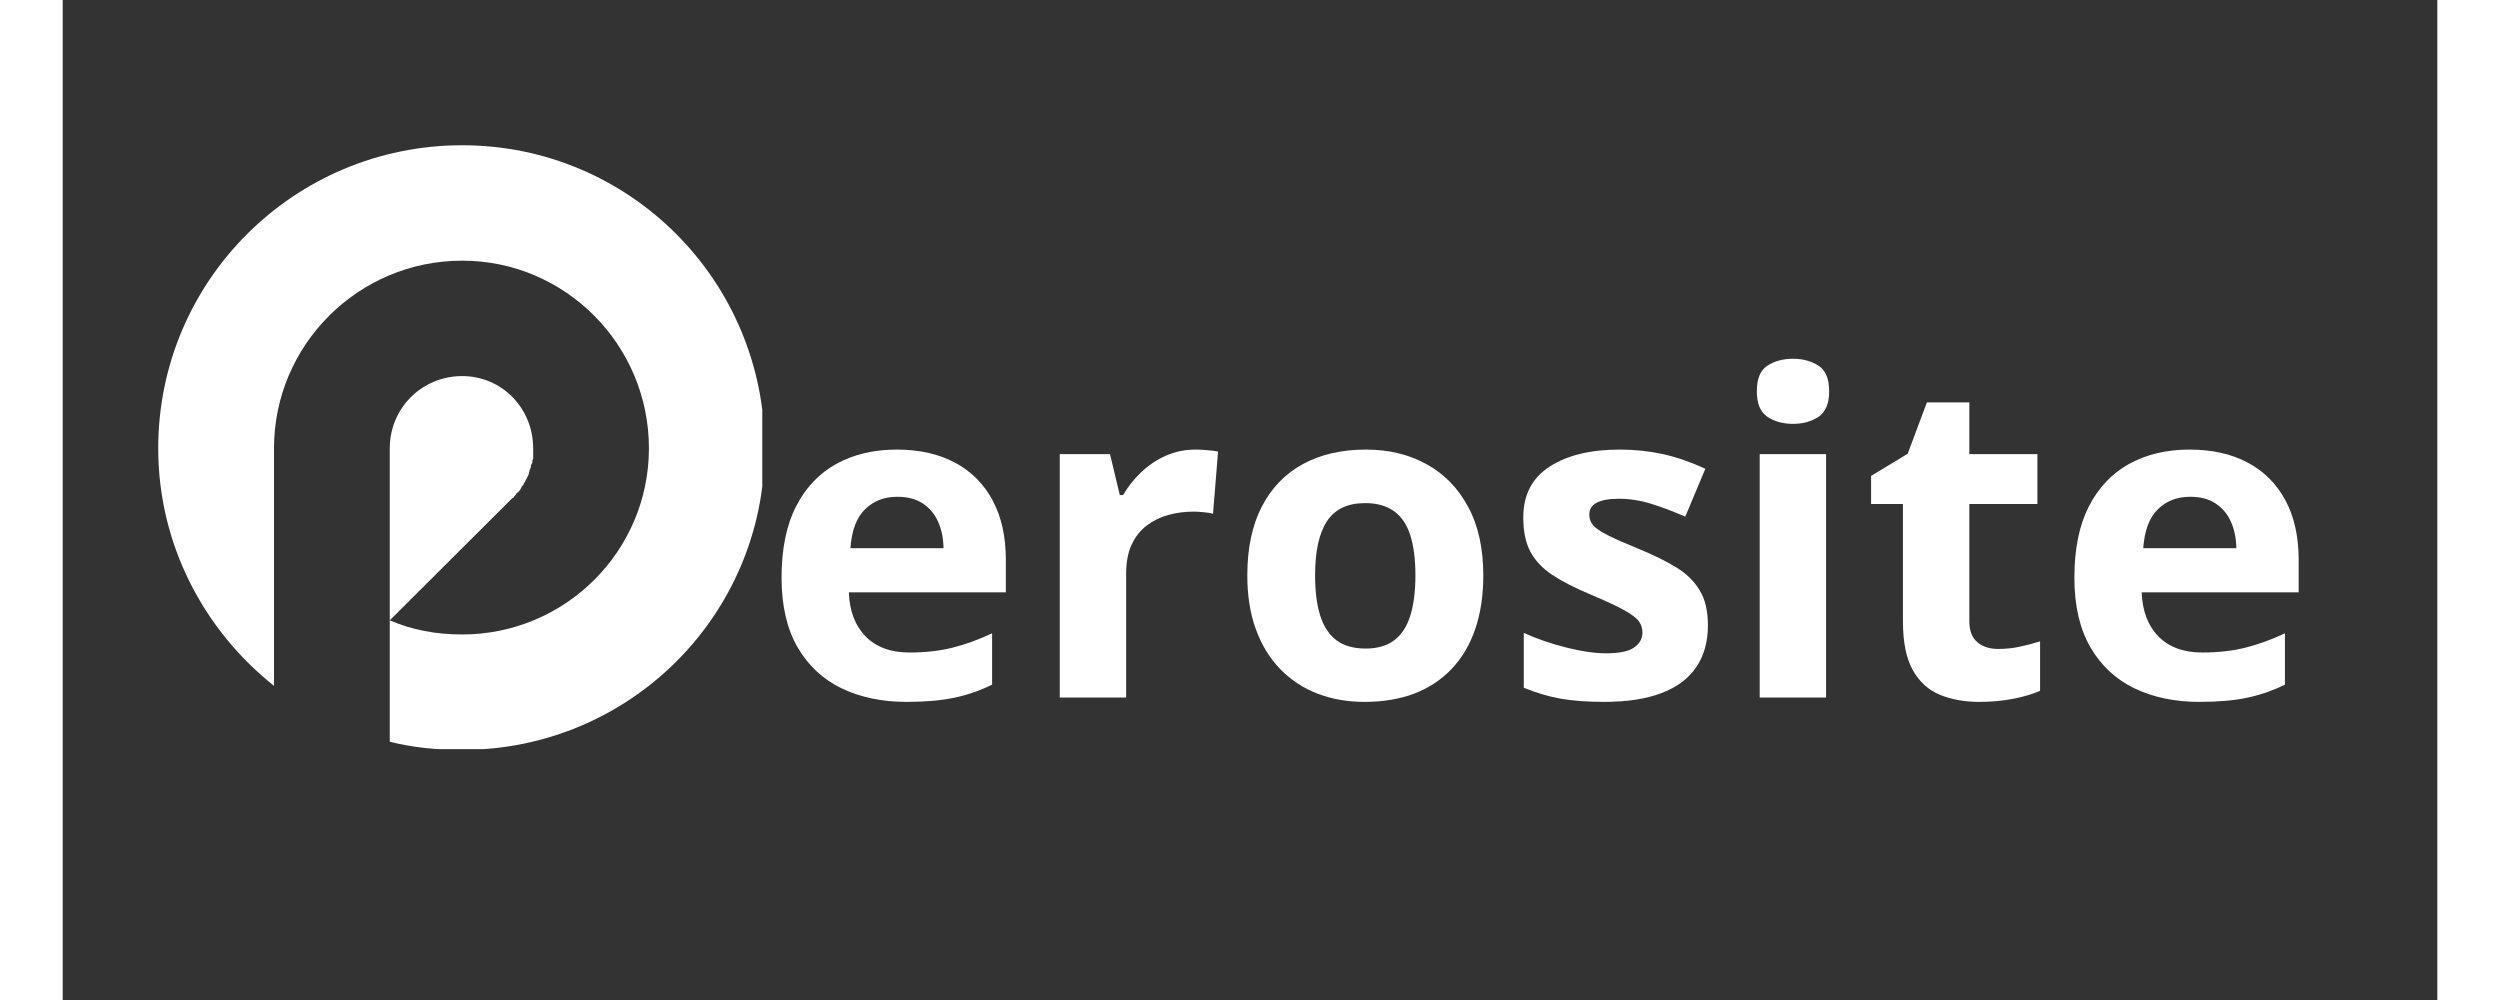 <svg xmlns="http://www.w3.org/2000/svg" xmlns:xlink="http://www.w3.org/1999/xlink" width="500" zoomAndPan="magnify" viewBox="0 0 375 157.92" height="200" preserveAspectRatio="xMidYMid meet" version="1.0"><rect x="0" y="0" width="375" height="157.92" fill="#333333" stroke="none"/><defs><g/><clipPath id="729d206c1c"><path d="M 15.086 22.914 L 110.48 22.914 L 110.48 118.305 L 15.086 118.305 Z M 15.086 22.914 " clip-rule="nonzero"/></clipPath></defs><g fill="#ffffff" fill-opacity="1"><g transform="translate(110.367, 110.154)"><g><path d="M 21.344 -39.156 C 24.895 -39.156 27.953 -38.473 30.516 -37.109 C 33.086 -35.742 35.07 -33.766 36.469 -31.172 C 37.875 -28.586 38.578 -25.426 38.578 -21.688 L 38.578 -16.609 L 13.781 -16.609 C 13.895 -13.648 14.781 -11.328 16.438 -9.641 C 18.102 -7.953 20.414 -7.109 23.375 -7.109 C 25.832 -7.109 28.078 -7.359 30.109 -7.859 C 32.148 -8.367 34.25 -9.129 36.406 -10.141 L 36.406 -2.031 C 34.5 -1.094 32.508 -0.406 30.438 0.031 C 28.363 0.469 25.848 0.688 22.891 0.688 C 19.047 0.688 15.641 -0.02 12.672 -1.438 C 9.703 -2.863 7.375 -5.031 5.688 -7.938 C 4 -10.852 3.156 -14.52 3.156 -18.938 C 3.156 -23.438 3.914 -27.18 5.438 -30.172 C 6.969 -33.16 9.098 -35.406 11.828 -36.906 C 14.555 -38.406 17.727 -39.156 21.344 -39.156 Z M 21.422 -31.703 C 19.379 -31.703 17.688 -31.047 16.344 -29.734 C 15 -28.43 14.227 -26.379 14.031 -23.578 L 28.734 -23.578 C 28.711 -25.141 28.43 -26.523 27.891 -27.734 C 27.359 -28.953 26.555 -29.914 25.484 -30.625 C 24.422 -31.344 23.066 -31.703 21.422 -31.703 Z M 21.422 -31.703 "/></g></g></g><g fill="#ffffff" fill-opacity="1"><g transform="translate(151.956, 110.154)"><g><path d="M 26.953 -39.156 C 27.484 -39.156 28.098 -39.125 28.797 -39.062 C 29.492 -39.008 30.062 -38.938 30.5 -38.844 L 29.703 -29.016 C 29.359 -29.129 28.867 -29.211 28.234 -29.266 C 27.609 -29.328 27.066 -29.359 26.609 -29.359 C 25.254 -29.359 23.941 -29.188 22.672 -28.844 C 21.398 -28.5 20.258 -27.941 19.25 -27.172 C 18.238 -26.41 17.441 -25.406 16.859 -24.156 C 16.273 -22.906 15.984 -21.375 15.984 -19.562 L 15.984 0 L 5.5 0 L 5.5 -38.438 L 13.438 -38.438 L 14.984 -31.969 L 15.5 -31.969 C 16.258 -33.281 17.207 -34.477 18.344 -35.562 C 19.477 -36.656 20.77 -37.523 22.219 -38.172 C 23.676 -38.828 25.254 -39.156 26.953 -39.156 Z M 26.953 -39.156 "/></g></g></g><g fill="#ffffff" fill-opacity="1"><g transform="translate(183.92, 110.154)"><g><path d="M 40.422 -19.281 C 40.422 -16.07 39.988 -13.227 39.125 -10.75 C 38.27 -8.281 37.023 -6.191 35.391 -4.484 C 33.754 -2.773 31.785 -1.484 29.484 -0.609 C 27.18 0.254 24.582 0.688 21.688 0.688 C 18.988 0.688 16.508 0.254 14.25 -0.609 C 11.988 -1.484 10.023 -2.773 8.359 -4.484 C 6.703 -6.191 5.422 -8.281 4.516 -10.75 C 3.609 -13.227 3.156 -16.07 3.156 -19.281 C 3.156 -23.551 3.91 -27.16 5.422 -30.109 C 6.941 -33.066 9.098 -35.312 11.891 -36.844 C 14.691 -38.383 18.031 -39.156 21.906 -39.156 C 25.5 -39.156 28.688 -38.383 31.469 -36.844 C 34.258 -35.312 36.445 -33.066 38.031 -30.109 C 39.625 -27.16 40.422 -23.551 40.422 -19.281 Z M 13.859 -19.281 C 13.859 -16.758 14.129 -14.641 14.672 -12.922 C 15.223 -11.203 16.082 -9.906 17.25 -9.031 C 18.426 -8.164 19.953 -7.734 21.828 -7.734 C 23.68 -7.734 25.188 -8.164 26.344 -9.031 C 27.508 -9.906 28.359 -11.203 28.891 -12.922 C 29.43 -14.641 29.703 -16.758 29.703 -19.281 C 29.703 -21.832 29.43 -23.945 28.891 -25.625 C 28.359 -27.312 27.504 -28.578 26.328 -29.422 C 25.16 -30.273 23.641 -30.703 21.766 -30.703 C 18.992 -30.703 16.984 -29.75 15.734 -27.844 C 14.484 -25.945 13.859 -23.094 13.859 -19.281 Z M 13.859 -19.281 "/></g></g></g><g fill="#ffffff" fill-opacity="1"><g transform="translate(227.502, 110.154)"><g><path d="M 32.312 -11.406 C 32.312 -8.801 31.695 -6.598 30.469 -4.797 C 29.25 -2.992 27.422 -1.629 24.984 -0.703 C 22.555 0.223 19.535 0.688 15.922 0.688 C 13.234 0.688 10.93 0.516 9.016 0.172 C 7.109 -0.172 5.18 -0.742 3.234 -1.547 L 3.234 -10.203 C 5.316 -9.266 7.555 -8.492 9.953 -7.891 C 12.348 -7.285 14.453 -6.984 16.266 -6.984 C 18.305 -6.984 19.766 -7.285 20.641 -7.891 C 21.523 -8.492 21.969 -9.289 21.969 -10.281 C 21.969 -10.914 21.789 -11.488 21.438 -12 C 21.082 -12.52 20.316 -13.109 19.141 -13.766 C 17.973 -14.422 16.141 -15.273 13.641 -16.328 C 11.234 -17.336 9.254 -18.359 7.703 -19.391 C 6.16 -20.422 5.016 -21.641 4.266 -23.047 C 3.523 -24.461 3.156 -26.258 3.156 -28.438 C 3.156 -31.988 4.535 -34.66 7.297 -36.453 C 10.066 -38.254 13.766 -39.156 18.391 -39.156 C 20.773 -39.156 23.051 -38.914 25.219 -38.438 C 27.383 -37.957 29.613 -37.188 31.906 -36.125 L 28.734 -28.562 C 26.836 -29.395 25.047 -30.07 23.359 -30.594 C 21.672 -31.125 19.957 -31.391 18.219 -31.391 C 16.688 -31.391 15.531 -31.18 14.75 -30.766 C 13.969 -30.359 13.578 -29.727 13.578 -28.875 C 13.578 -28.258 13.773 -27.707 14.172 -27.219 C 14.578 -26.738 15.359 -26.207 16.516 -25.625 C 17.672 -25.039 19.375 -24.289 21.625 -23.375 C 23.801 -22.477 25.691 -21.539 27.297 -20.562 C 28.898 -19.594 30.133 -18.391 31 -16.953 C 31.875 -15.523 32.312 -13.676 32.312 -11.406 Z M 32.312 -11.406 "/></g></g></g><g fill="#ffffff" fill-opacity="1"><g transform="translate(262.491, 110.154)"><g><path d="M 15.984 -38.438 L 15.984 0 L 5.5 0 L 5.5 -38.438 Z M 10.766 -53.5 C 12.316 -53.5 13.656 -53.133 14.781 -52.406 C 15.906 -51.688 16.469 -50.344 16.469 -48.375 C 16.469 -46.426 15.906 -45.078 14.781 -44.328 C 13.656 -43.586 12.316 -43.219 10.766 -43.219 C 9.18 -43.219 7.832 -43.586 6.719 -44.328 C 5.602 -45.078 5.047 -46.426 5.047 -48.375 C 5.047 -50.344 5.602 -51.688 6.719 -52.406 C 7.832 -53.133 9.18 -53.5 10.766 -53.5 Z M 10.766 -53.5 "/></g></g></g><g fill="#ffffff" fill-opacity="1"><g transform="translate(283.973, 110.154)"><g><path d="M 21.688 -7.672 C 22.832 -7.672 23.945 -7.785 25.031 -8.016 C 26.125 -8.242 27.211 -8.531 28.297 -8.875 L 28.297 -1.062 C 27.172 -0.562 25.773 -0.145 24.109 0.188 C 22.453 0.52 20.641 0.688 18.672 0.688 C 16.379 0.688 14.32 0.316 12.5 -0.422 C 10.676 -1.172 9.242 -2.469 8.203 -4.312 C 7.16 -6.156 6.641 -8.727 6.641 -12.031 L 6.641 -30.562 L 1.609 -30.562 L 1.609 -35 L 7.391 -38.5 L 10.422 -46.609 L 17.125 -46.609 L 17.125 -38.438 L 27.875 -38.438 L 27.875 -30.562 L 17.125 -30.562 L 17.125 -12.031 C 17.125 -10.562 17.539 -9.469 18.375 -8.75 C 19.207 -8.031 20.312 -7.672 21.688 -7.672 Z M 21.688 -7.672 "/></g></g></g><g fill="#ffffff" fill-opacity="1"><g transform="translate(314.529, 110.154)"><g><path d="M 21.344 -39.156 C 24.895 -39.156 27.953 -38.473 30.516 -37.109 C 33.086 -35.742 35.07 -33.766 36.469 -31.172 C 37.875 -28.586 38.578 -25.426 38.578 -21.688 L 38.578 -16.609 L 13.781 -16.609 C 13.895 -13.648 14.781 -11.328 16.438 -9.641 C 18.102 -7.953 20.414 -7.109 23.375 -7.109 C 25.832 -7.109 28.078 -7.359 30.109 -7.859 C 32.148 -8.367 34.25 -9.129 36.406 -10.141 L 36.406 -2.031 C 34.5 -1.094 32.508 -0.406 30.438 0.031 C 28.363 0.469 25.848 0.688 22.891 0.688 C 19.047 0.688 15.641 -0.02 12.672 -1.438 C 9.703 -2.863 7.375 -5.031 5.688 -7.938 C 4 -10.852 3.156 -14.52 3.156 -18.938 C 3.156 -23.438 3.914 -27.18 5.438 -30.172 C 6.969 -33.16 9.098 -35.406 11.828 -36.906 C 14.555 -38.406 17.727 -39.156 21.344 -39.156 Z M 21.422 -31.703 C 19.379 -31.703 17.688 -31.047 16.344 -29.734 C 15 -28.43 14.227 -26.379 14.031 -23.578 L 28.734 -23.578 C 28.711 -25.141 28.43 -26.523 27.891 -27.734 C 27.359 -28.953 26.555 -29.914 25.484 -30.625 C 24.422 -31.344 23.066 -31.703 21.422 -31.703 Z M 21.422 -31.703 "/></g></g></g><g clip-path="url(#729d206c1c)"><path fill="#ffffff" d="M 63.09 59.391 C 56.727 59.391 51.652 64.449 51.652 70.801 L 51.652 117.133 C 55.309 118.066 59.086 118.422 63.09 118.422 C 89.508 118.422 110.863 97.141 110.863 70.801 C 110.863 44.34 89.508 22.938 63.09 22.938 C 36.559 22.938 15.086 44.34 15.086 70.801 C 15.086 85.965 22.281 99.492 33.371 108.309 L 33.371 70.801 C 33.371 54.453 46.703 41.164 63.09 41.164 C 79.363 41.164 92.578 54.453 92.578 70.801 C 92.578 87.027 79.363 100.195 63.09 100.195 C 58.965 100.195 55.191 99.492 51.652 97.961 L 70.992 78.68 L 71.227 78.559 L 71.348 78.328 L 71.582 78.094 L 71.703 77.852 L 71.938 77.738 C 72.059 77.504 72.18 77.504 72.289 77.262 L 72.41 77.027 L 72.523 76.797 L 72.766 76.562 L 72.766 76.441 L 73 76.094 L 73.121 75.852 L 73.234 75.617 L 73.355 75.387 L 73.477 75.152 L 73.59 74.918 C 73.59 74.676 73.711 74.562 73.711 74.328 L 73.82 74.086 L 73.941 73.742 L 73.941 73.5 L 74.062 73.266 L 74.176 73.031 L 74.176 72.676 L 74.297 72.441 L 74.297 70.801 C 74.297 64.449 69.34 59.391 63.09 59.391 Z M 63.09 59.391 " fill-opacity="1" fill-rule="evenodd"/></g></svg>
